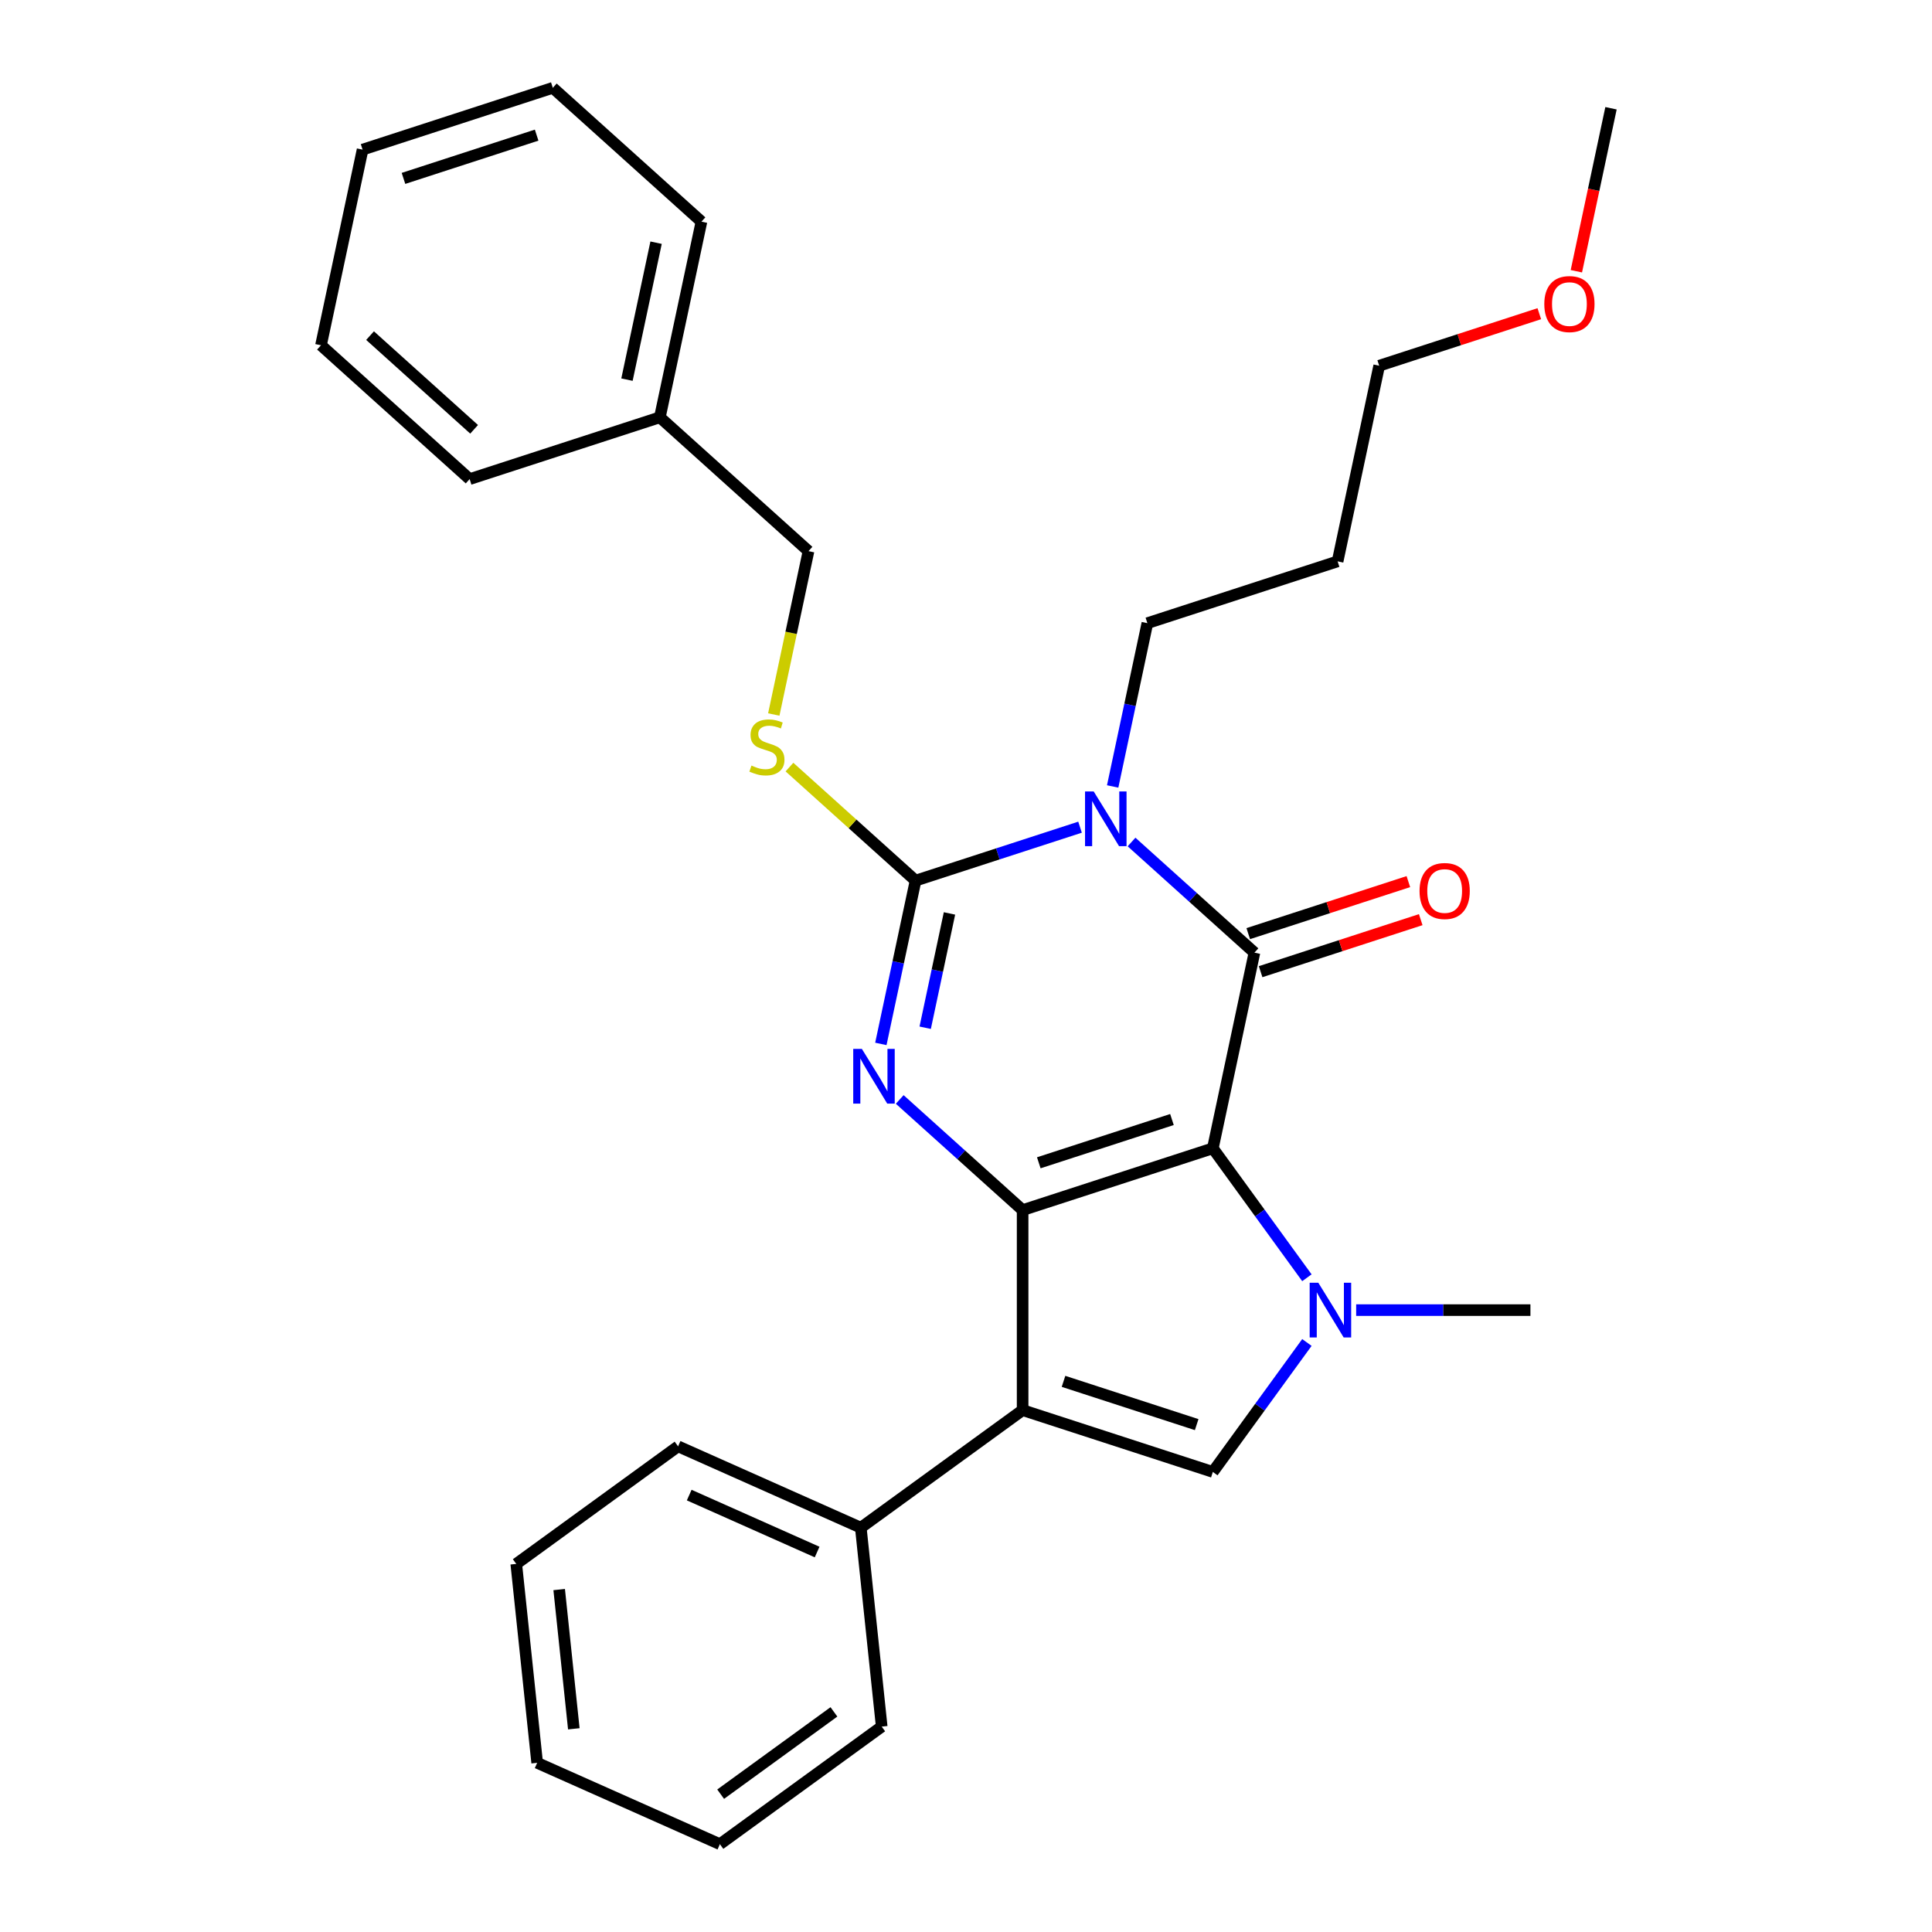 <?xml version='1.0' encoding='iso-8859-1'?>
<svg version='1.1' baseProfile='full'
              xmlns='http://www.w3.org/2000/svg'
                      xmlns:rdkit='http://www.rdkit.org/xml'
                      xmlns:xlink='http://www.w3.org/1999/xlink'
                  xml:space='preserve'
width='1000px' height='1000px' viewBox='0 0 1000 1000'>
<!-- END OF HEADER -->
<rect style='opacity:1.0;fill:#FFFFFF;stroke:none' width='1000' height='1000' x='0' y='0'> </rect>
<path class='bond-0' d='M 627.767,594.358 L 529.306,626.35' style='fill:none;fill-rule:evenodd;stroke:#000000;stroke-width:6px;stroke-linecap:butt;stroke-linejoin:miter;stroke-opacity:1' />
<path class='bond-0' d='M 606.6,579.465 L 537.677,601.859' style='fill:none;fill-rule:evenodd;stroke:#000000;stroke-width:6px;stroke-linecap:butt;stroke-linejoin:miter;stroke-opacity:1' />
<path class='bond-1' d='M 627.767,594.358 L 649.292,493.092' style='fill:none;fill-rule:evenodd;stroke:#000000;stroke-width:6px;stroke-linecap:butt;stroke-linejoin:miter;stroke-opacity:1' />
<path class='bond-5' d='M 627.767,594.358 L 652.11,627.862' style='fill:none;fill-rule:evenodd;stroke:#000000;stroke-width:6px;stroke-linecap:butt;stroke-linejoin:miter;stroke-opacity:1' />
<path class='bond-5' d='M 652.11,627.862 L 676.452,661.366' style='fill:none;fill-rule:evenodd;stroke:#0000FF;stroke-width:6px;stroke-linecap:butt;stroke-linejoin:miter;stroke-opacity:1' />
<path class='bond-3' d='M 529.306,626.35 L 497.502,597.713' style='fill:none;fill-rule:evenodd;stroke:#000000;stroke-width:6px;stroke-linecap:butt;stroke-linejoin:miter;stroke-opacity:1' />
<path class='bond-3' d='M 497.502,597.713 L 465.697,569.077' style='fill:none;fill-rule:evenodd;stroke:#0000FF;stroke-width:6px;stroke-linecap:butt;stroke-linejoin:miter;stroke-opacity:1' />
<path class='bond-6' d='M 529.306,626.35 L 529.306,729.879' style='fill:none;fill-rule:evenodd;stroke:#000000;stroke-width:6px;stroke-linecap:butt;stroke-linejoin:miter;stroke-opacity:1' />
<path class='bond-2' d='M 649.292,493.092 L 617.488,464.455' style='fill:none;fill-rule:evenodd;stroke:#000000;stroke-width:6px;stroke-linecap:butt;stroke-linejoin:miter;stroke-opacity:1' />
<path class='bond-2' d='M 617.488,464.455 L 585.684,435.818' style='fill:none;fill-rule:evenodd;stroke:#0000FF;stroke-width:6px;stroke-linecap:butt;stroke-linejoin:miter;stroke-opacity:1' />
<path class='bond-9' d='M 652.492,502.938 L 693.928,489.474' style='fill:none;fill-rule:evenodd;stroke:#000000;stroke-width:6px;stroke-linecap:butt;stroke-linejoin:miter;stroke-opacity:1' />
<path class='bond-9' d='M 693.928,489.474 L 735.365,476.011' style='fill:none;fill-rule:evenodd;stroke:#FF0000;stroke-width:6px;stroke-linecap:butt;stroke-linejoin:miter;stroke-opacity:1' />
<path class='bond-9' d='M 646.093,483.246 L 687.53,469.782' style='fill:none;fill-rule:evenodd;stroke:#000000;stroke-width:6px;stroke-linecap:butt;stroke-linejoin:miter;stroke-opacity:1' />
<path class='bond-9' d='M 687.53,469.782 L 728.966,456.318' style='fill:none;fill-rule:evenodd;stroke:#FF0000;stroke-width:6px;stroke-linecap:butt;stroke-linejoin:miter;stroke-opacity:1' />
<path class='bond-4' d='M 559.027,428.148 L 516.461,441.979' style='fill:none;fill-rule:evenodd;stroke:#0000FF;stroke-width:6px;stroke-linecap:butt;stroke-linejoin:miter;stroke-opacity:1' />
<path class='bond-4' d='M 516.461,441.979 L 473.894,455.81' style='fill:none;fill-rule:evenodd;stroke:#000000;stroke-width:6px;stroke-linecap:butt;stroke-linejoin:miter;stroke-opacity:1' />
<path class='bond-11' d='M 575.915,407.069 L 584.898,364.81' style='fill:none;fill-rule:evenodd;stroke:#0000FF;stroke-width:6px;stroke-linecap:butt;stroke-linejoin:miter;stroke-opacity:1' />
<path class='bond-11' d='M 584.898,364.81 L 593.88,322.551' style='fill:none;fill-rule:evenodd;stroke:#000000;stroke-width:6px;stroke-linecap:butt;stroke-linejoin:miter;stroke-opacity:1' />
<path class='bond-30' d='M 455.929,540.328 L 464.912,498.069' style='fill:none;fill-rule:evenodd;stroke:#0000FF;stroke-width:6px;stroke-linecap:butt;stroke-linejoin:miter;stroke-opacity:1' />
<path class='bond-30' d='M 464.912,498.069 L 473.894,455.81' style='fill:none;fill-rule:evenodd;stroke:#000000;stroke-width:6px;stroke-linecap:butt;stroke-linejoin:miter;stroke-opacity:1' />
<path class='bond-30' d='M 478.877,531.955 L 485.165,502.374' style='fill:none;fill-rule:evenodd;stroke:#0000FF;stroke-width:6px;stroke-linecap:butt;stroke-linejoin:miter;stroke-opacity:1' />
<path class='bond-30' d='M 485.165,502.374 L 491.452,472.792' style='fill:none;fill-rule:evenodd;stroke:#000000;stroke-width:6px;stroke-linecap:butt;stroke-linejoin:miter;stroke-opacity:1' />
<path class='bond-8' d='M 473.894,455.81 L 441.26,426.426' style='fill:none;fill-rule:evenodd;stroke:#000000;stroke-width:6px;stroke-linecap:butt;stroke-linejoin:miter;stroke-opacity:1' />
<path class='bond-8' d='M 441.26,426.426 L 408.625,397.042' style='fill:none;fill-rule:evenodd;stroke:#CCCC00;stroke-width:6px;stroke-linecap:butt;stroke-linejoin:miter;stroke-opacity:1' />
<path class='bond-7' d='M 676.452,694.863 L 652.11,728.367' style='fill:none;fill-rule:evenodd;stroke:#0000FF;stroke-width:6px;stroke-linecap:butt;stroke-linejoin:miter;stroke-opacity:1' />
<path class='bond-7' d='M 652.11,728.367 L 627.767,761.871' style='fill:none;fill-rule:evenodd;stroke:#000000;stroke-width:6px;stroke-linecap:butt;stroke-linejoin:miter;stroke-opacity:1' />
<path class='bond-12' d='M 701.948,678.114 L 747.049,678.114' style='fill:none;fill-rule:evenodd;stroke:#0000FF;stroke-width:6px;stroke-linecap:butt;stroke-linejoin:miter;stroke-opacity:1' />
<path class='bond-12' d='M 747.049,678.114 L 792.149,678.114' style='fill:none;fill-rule:evenodd;stroke:#000000;stroke-width:6px;stroke-linecap:butt;stroke-linejoin:miter;stroke-opacity:1' />
<path class='bond-10' d='M 529.306,729.879 L 445.549,790.731' style='fill:none;fill-rule:evenodd;stroke:#000000;stroke-width:6px;stroke-linecap:butt;stroke-linejoin:miter;stroke-opacity:1' />
<path class='bond-29' d='M 529.306,729.879 L 627.767,761.871' style='fill:none;fill-rule:evenodd;stroke:#000000;stroke-width:6px;stroke-linecap:butt;stroke-linejoin:miter;stroke-opacity:1' />
<path class='bond-29' d='M 550.474,714.985 L 619.397,737.38' style='fill:none;fill-rule:evenodd;stroke:#000000;stroke-width:6px;stroke-linecap:butt;stroke-linejoin:miter;stroke-opacity:1' />
<path class='bond-13' d='M 400.509,369.827 L 409.495,327.548' style='fill:none;fill-rule:evenodd;stroke:#CCCC00;stroke-width:6px;stroke-linecap:butt;stroke-linejoin:miter;stroke-opacity:1' />
<path class='bond-13' d='M 409.495,327.548 L 418.482,285.269' style='fill:none;fill-rule:evenodd;stroke:#000000;stroke-width:6px;stroke-linecap:butt;stroke-linejoin:miter;stroke-opacity:1' />
<path class='bond-17' d='M 445.549,790.731 L 350.971,748.622' style='fill:none;fill-rule:evenodd;stroke:#000000;stroke-width:6px;stroke-linecap:butt;stroke-linejoin:miter;stroke-opacity:1' />
<path class='bond-17' d='M 422.941,803.331 L 356.736,773.854' style='fill:none;fill-rule:evenodd;stroke:#000000;stroke-width:6px;stroke-linecap:butt;stroke-linejoin:miter;stroke-opacity:1' />
<path class='bond-18' d='M 445.549,790.731 L 456.371,893.693' style='fill:none;fill-rule:evenodd;stroke:#000000;stroke-width:6px;stroke-linecap:butt;stroke-linejoin:miter;stroke-opacity:1' />
<path class='bond-15' d='M 593.88,322.551 L 692.342,290.559' style='fill:none;fill-rule:evenodd;stroke:#000000;stroke-width:6px;stroke-linecap:butt;stroke-linejoin:miter;stroke-opacity:1' />
<path class='bond-14' d='M 418.482,285.269 L 341.545,215.995' style='fill:none;fill-rule:evenodd;stroke:#000000;stroke-width:6px;stroke-linecap:butt;stroke-linejoin:miter;stroke-opacity:1' />
<path class='bond-20' d='M 341.545,215.995 L 363.07,114.729' style='fill:none;fill-rule:evenodd;stroke:#000000;stroke-width:6px;stroke-linecap:butt;stroke-linejoin:miter;stroke-opacity:1' />
<path class='bond-20' d='M 324.521,196.5 L 339.588,125.614' style='fill:none;fill-rule:evenodd;stroke:#000000;stroke-width:6px;stroke-linecap:butt;stroke-linejoin:miter;stroke-opacity:1' />
<path class='bond-21' d='M 341.545,215.995 L 243.084,247.987' style='fill:none;fill-rule:evenodd;stroke:#000000;stroke-width:6px;stroke-linecap:butt;stroke-linejoin:miter;stroke-opacity:1' />
<path class='bond-19' d='M 692.342,290.559 L 713.867,189.293' style='fill:none;fill-rule:evenodd;stroke:#000000;stroke-width:6px;stroke-linecap:butt;stroke-linejoin:miter;stroke-opacity:1' />
<path class='bond-16' d='M 796.74,162.366 L 755.303,175.829' style='fill:none;fill-rule:evenodd;stroke:#FF0000;stroke-width:6px;stroke-linecap:butt;stroke-linejoin:miter;stroke-opacity:1' />
<path class='bond-16' d='M 755.303,175.829 L 713.867,189.293' style='fill:none;fill-rule:evenodd;stroke:#000000;stroke-width:6px;stroke-linecap:butt;stroke-linejoin:miter;stroke-opacity:1' />
<path class='bond-22' d='M 815.922,140.393 L 824.888,98.213' style='fill:none;fill-rule:evenodd;stroke:#FF0000;stroke-width:6px;stroke-linecap:butt;stroke-linejoin:miter;stroke-opacity:1' />
<path class='bond-22' d='M 824.888,98.213 L 833.853,56.035' style='fill:none;fill-rule:evenodd;stroke:#000000;stroke-width:6px;stroke-linecap:butt;stroke-linejoin:miter;stroke-opacity:1' />
<path class='bond-24' d='M 350.971,748.622 L 267.215,809.475' style='fill:none;fill-rule:evenodd;stroke:#000000;stroke-width:6px;stroke-linecap:butt;stroke-linejoin:miter;stroke-opacity:1' />
<path class='bond-23' d='M 456.371,893.693 L 372.615,954.545' style='fill:none;fill-rule:evenodd;stroke:#000000;stroke-width:6px;stroke-linecap:butt;stroke-linejoin:miter;stroke-opacity:1' />
<path class='bond-23' d='M 431.637,886.069 L 373.008,928.666' style='fill:none;fill-rule:evenodd;stroke:#000000;stroke-width:6px;stroke-linecap:butt;stroke-linejoin:miter;stroke-opacity:1' />
<path class='bond-25' d='M 363.07,114.729 L 286.133,45.455' style='fill:none;fill-rule:evenodd;stroke:#000000;stroke-width:6px;stroke-linecap:butt;stroke-linejoin:miter;stroke-opacity:1' />
<path class='bond-26' d='M 243.084,247.987 L 166.147,178.713' style='fill:none;fill-rule:evenodd;stroke:#000000;stroke-width:6px;stroke-linecap:butt;stroke-linejoin:miter;stroke-opacity:1' />
<path class='bond-26' d='M 245.398,222.209 L 191.542,173.717' style='fill:none;fill-rule:evenodd;stroke:#000000;stroke-width:6px;stroke-linecap:butt;stroke-linejoin:miter;stroke-opacity:1' />
<path class='bond-27' d='M 372.615,954.545 L 278.037,912.437' style='fill:none;fill-rule:evenodd;stroke:#000000;stroke-width:6px;stroke-linecap:butt;stroke-linejoin:miter;stroke-opacity:1' />
<path class='bond-31' d='M 267.215,809.475 L 278.037,912.437' style='fill:none;fill-rule:evenodd;stroke:#000000;stroke-width:6px;stroke-linecap:butt;stroke-linejoin:miter;stroke-opacity:1' />
<path class='bond-31' d='M 289.43,822.755 L 297.006,894.828' style='fill:none;fill-rule:evenodd;stroke:#000000;stroke-width:6px;stroke-linecap:butt;stroke-linejoin:miter;stroke-opacity:1' />
<path class='bond-32' d='M 286.133,45.455 L 187.672,77.447' style='fill:none;fill-rule:evenodd;stroke:#000000;stroke-width:6px;stroke-linecap:butt;stroke-linejoin:miter;stroke-opacity:1' />
<path class='bond-32' d='M 277.762,69.946 L 208.839,92.34' style='fill:none;fill-rule:evenodd;stroke:#000000;stroke-width:6px;stroke-linecap:butt;stroke-linejoin:miter;stroke-opacity:1' />
<path class='bond-28' d='M 166.147,178.713 L 187.672,77.447' style='fill:none;fill-rule:evenodd;stroke:#000000;stroke-width:6px;stroke-linecap:butt;stroke-linejoin:miter;stroke-opacity:1' />
<path  class='atom-3' d='M 566.096 409.658
L 575.376 424.658
Q 576.296 426.138, 577.776 428.818
Q 579.256 431.498, 579.336 431.658
L 579.336 409.658
L 583.096 409.658
L 583.096 437.978
L 579.216 437.978
L 569.256 421.578
Q 568.096 419.658, 566.856 417.458
Q 565.656 415.258, 565.296 414.578
L 565.296 437.978
L 561.616 437.978
L 561.616 409.658
L 566.096 409.658
' fill='#0000FF'/>
<path  class='atom-4' d='M 446.109 542.916
L 455.389 557.916
Q 456.309 559.396, 457.789 562.076
Q 459.269 564.756, 459.349 564.916
L 459.349 542.916
L 463.109 542.916
L 463.109 571.236
L 459.229 571.236
L 449.269 554.836
Q 448.109 552.916, 446.869 550.716
Q 445.669 548.516, 445.309 547.836
L 445.309 571.236
L 441.629 571.236
L 441.629 542.916
L 446.109 542.916
' fill='#0000FF'/>
<path  class='atom-6' d='M 682.36 663.954
L 691.64 678.954
Q 692.56 680.434, 694.04 683.114
Q 695.52 685.794, 695.6 685.954
L 695.6 663.954
L 699.36 663.954
L 699.36 692.274
L 695.48 692.274
L 685.52 675.874
Q 684.36 673.954, 683.12 671.754
Q 681.92 669.554, 681.56 668.874
L 681.56 692.274
L 677.88 692.274
L 677.88 663.954
L 682.36 663.954
' fill='#0000FF'/>
<path  class='atom-9' d='M 388.957 396.255
Q 389.277 396.375, 390.597 396.935
Q 391.917 397.495, 393.357 397.855
Q 394.837 398.175, 396.277 398.175
Q 398.957 398.175, 400.517 396.895
Q 402.077 395.575, 402.077 393.295
Q 402.077 391.735, 401.277 390.775
Q 400.517 389.815, 399.317 389.295
Q 398.117 388.775, 396.117 388.175
Q 393.597 387.415, 392.077 386.695
Q 390.597 385.975, 389.517 384.455
Q 388.477 382.935, 388.477 380.375
Q 388.477 376.815, 390.877 374.615
Q 393.317 372.415, 398.117 372.415
Q 401.397 372.415, 405.117 373.975
L 404.197 377.055
Q 400.797 375.655, 398.237 375.655
Q 395.477 375.655, 393.957 376.815
Q 392.437 377.935, 392.477 379.895
Q 392.477 381.415, 393.237 382.335
Q 394.037 383.255, 395.157 383.775
Q 396.317 384.295, 398.237 384.895
Q 400.797 385.695, 402.317 386.495
Q 403.837 387.295, 404.917 388.935
Q 406.037 390.535, 406.037 393.295
Q 406.037 397.215, 403.397 399.335
Q 400.797 401.415, 396.437 401.415
Q 393.917 401.415, 391.997 400.855
Q 390.117 400.335, 387.877 399.415
L 388.957 396.255
' fill='#CCCC00'/>
<path  class='atom-10' d='M 734.754 461.18
Q 734.754 454.38, 738.114 450.58
Q 741.474 446.78, 747.754 446.78
Q 754.034 446.78, 757.394 450.58
Q 760.754 454.38, 760.754 461.18
Q 760.754 468.06, 757.354 471.98
Q 753.954 475.86, 747.754 475.86
Q 741.514 475.86, 738.114 471.98
Q 734.754 468.1, 734.754 461.18
M 747.754 472.66
Q 752.074 472.66, 754.394 469.78
Q 756.754 466.86, 756.754 461.18
Q 756.754 455.62, 754.394 452.82
Q 752.074 449.98, 747.754 449.98
Q 743.434 449.98, 741.074 452.78
Q 738.754 455.58, 738.754 461.18
Q 738.754 466.9, 741.074 469.78
Q 743.434 472.66, 747.754 472.66
' fill='#FF0000'/>
<path  class='atom-17' d='M 799.328 157.381
Q 799.328 150.581, 802.688 146.781
Q 806.048 142.981, 812.328 142.981
Q 818.608 142.981, 821.968 146.781
Q 825.328 150.581, 825.328 157.381
Q 825.328 164.261, 821.928 168.181
Q 818.528 172.061, 812.328 172.061
Q 806.088 172.061, 802.688 168.181
Q 799.328 164.301, 799.328 157.381
M 812.328 168.861
Q 816.648 168.861, 818.968 165.981
Q 821.328 163.061, 821.328 157.381
Q 821.328 151.821, 818.968 149.021
Q 816.648 146.181, 812.328 146.181
Q 808.008 146.181, 805.648 148.981
Q 803.328 151.781, 803.328 157.381
Q 803.328 163.101, 805.648 165.981
Q 808.008 168.861, 812.328 168.861
' fill='#FF0000'/>
</svg>
